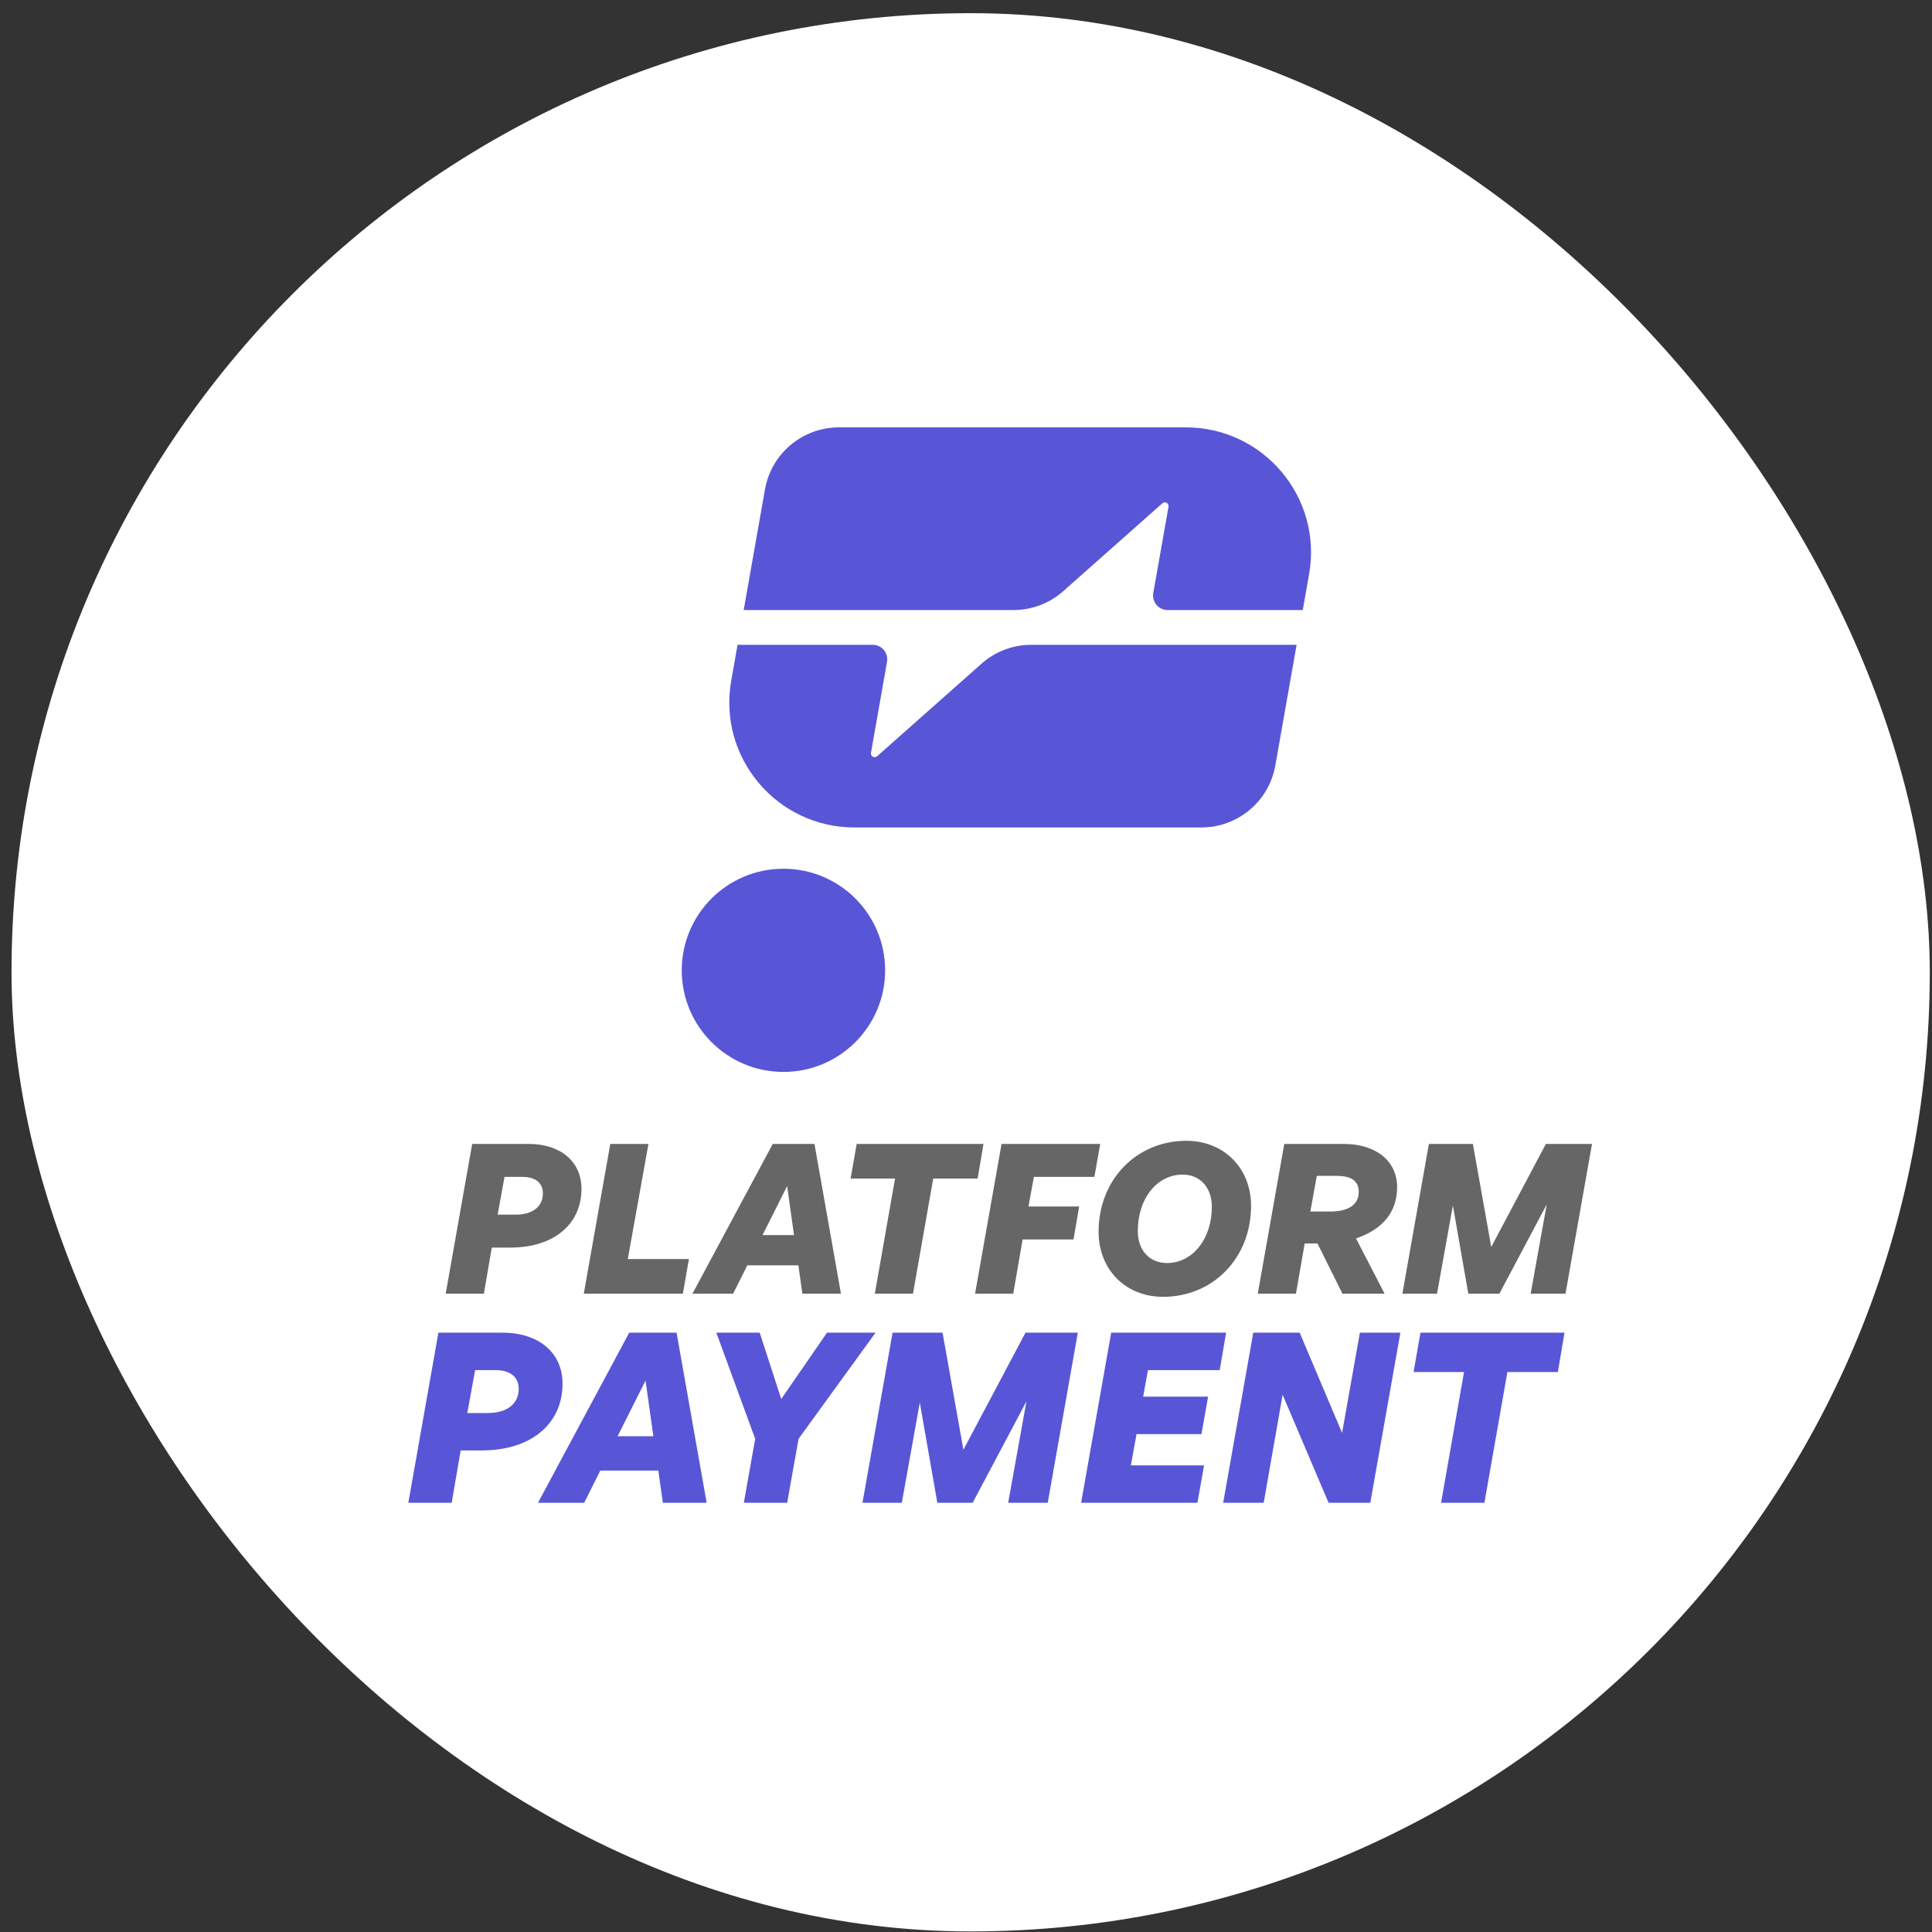 <svg width="134" height="134" viewBox="0 0 134 134" fill="none" xmlns="http://www.w3.org/2000/svg">
<rect x="0" y="0" width="134" height="134" fill="#333333" stroke="none"/>
<rect x="0.799" y="0.914" width="133.047" height="133.047" rx="66.523" fill="white"/>
<path d="M35.397 86.531H34.11L33.56 89.728H30.913L32.75 79.341H36.67C38.884 79.341 40.33 80.571 40.33 82.451C40.33 84.925 38.392 86.531 35.397 86.531ZM36.251 81.627H34.992L34.515 84.245H35.773C36.945 84.245 37.654 83.681 37.654 82.769C37.654 82.046 37.133 81.627 36.251 81.627ZM47.362 89.728H40.491L42.328 79.341H44.975L43.543 87.326H47.782L47.362 89.728ZM55.651 89.728L55.376 87.76H51.832L50.848 89.728H48.027L53.597 79.341H56.49L58.327 89.728H55.651ZM54.595 82.263L52.888 85.663H55.072L54.595 82.263ZM63.323 89.728H60.676L62.079 81.742H58.998L59.417 79.341H68.213L67.808 81.742H64.726L63.323 89.728ZM70.276 89.728H67.629L69.466 79.341H76.309L75.904 81.627H71.709L71.332 83.681H74.848L74.457 85.966H70.927L70.276 89.728ZM80.666 89.945C78.062 89.945 76.196 88.05 76.196 85.431C76.196 81.829 78.815 79.124 82.287 79.124C84.89 79.124 86.771 81.019 86.771 83.637C86.771 87.24 84.153 89.945 80.666 89.945ZM80.941 87.601C82.721 87.601 84.051 85.923 84.051 83.71C84.051 82.364 83.241 81.468 82.026 81.468C80.247 81.468 78.916 83.131 78.916 85.373C78.916 86.719 79.726 87.601 80.941 87.601ZM89.885 89.728H87.237L89.075 79.341H93.198C95.44 79.341 96.901 80.527 96.901 82.335C96.901 84.043 95.932 85.258 94.051 85.894L96.033 89.728H93.111L91.375 86.241H90.492L89.885 89.728ZM91.332 81.554L90.883 84.028H92.243C93.545 84.028 94.239 83.551 94.239 82.654C94.239 81.916 93.733 81.554 92.691 81.554H91.332ZM101.839 89.728L100.769 83.609L99.669 89.728H97.268L99.105 79.341H102.157L103.43 86.487L107.22 79.341H110.418L108.58 89.728H106.164L107.278 83.536L103.995 89.728H101.839Z" fill="black" fill-opacity="0.6"/>
<path d="M33.414 100.6H31.951L31.327 104.232H28.32L30.407 92.433H34.86C37.374 92.433 39.017 93.83 39.017 95.966C39.017 98.776 36.815 100.6 33.414 100.6ZM34.383 95.03H32.954L32.411 98.004H33.841C35.172 98.004 35.977 97.363 35.977 96.328C35.977 95.506 35.386 95.03 34.383 95.03ZM45.973 104.232L45.661 101.997H41.635L40.518 104.232H37.313L43.64 92.433H46.926L49.013 104.232H45.973ZM44.774 95.753L42.835 99.614H45.316L44.774 95.753ZM55.386 99.795L54.597 104.232H51.59L52.379 99.795L49.684 92.433H52.691L54.186 97.034L57.358 92.433H60.726L55.386 99.795ZM65.012 104.232L63.796 97.281L62.547 104.232H59.82L61.907 92.433H65.374L66.82 100.551L71.125 92.433H74.756L72.669 104.232H69.925L71.191 97.199L67.461 104.232H65.012ZM83.512 101.635L83.052 104.232H74.984L77.071 92.433H85.04L84.597 95.03H79.618L79.289 96.87H83.791L83.331 99.466H78.829L78.435 101.635H83.512ZM92.149 104.232L88.961 96.739L87.647 104.232H84.837L86.924 92.433H90.144L93.085 99.384L94.318 92.433H97.128L95.041 104.232H92.149ZM102.956 104.232H99.95L101.543 95.161H98.043L98.52 92.433H108.51L108.05 95.161H104.55L102.956 104.232Z" fill="#5856D6"/>
<g clip-path="url(#clip0_5614_48336)">
<path d="M89.931 44.723L88.454 53.092C88.016 55.579 85.853 57.391 83.326 57.391H59.263C53.867 57.391 49.779 52.524 50.716 47.215L51.156 44.723H60.531C61.157 44.723 61.631 45.288 61.522 45.905L60.409 52.212C60.367 52.454 60.653 52.614 60.837 52.451L68.08 46.029C69.029 45.187 70.253 44.723 71.521 44.723H89.931Z" fill="#5856D6"/>
<path d="M90.797 39.819L90.357 42.311H80.982C80.356 42.311 79.881 41.745 79.99 41.129L81.046 35.147C81.089 34.905 80.802 34.745 80.619 34.908L73.742 41.005C72.793 41.846 71.569 42.311 70.302 42.311H51.581L53.058 33.942C53.497 31.455 55.66 29.642 58.187 29.642H82.25C87.646 29.642 91.734 34.51 90.797 39.819Z" fill="#5856D6"/>
<path d="M54.338 74.347C58.233 74.347 61.391 71.192 61.391 67.3C61.391 63.408 58.233 60.254 54.338 60.254C50.443 60.254 47.285 63.408 47.285 67.3C47.285 71.192 50.443 74.347 54.338 74.347Z" fill="#5856D6"/>
</g>
<defs>
<clipPath id="clip0_5614_48336">
<rect width="43.641" height="44.732" fill="white" transform="translate(47.306 29.653)"/>
</clipPath>
</defs>
</svg>
